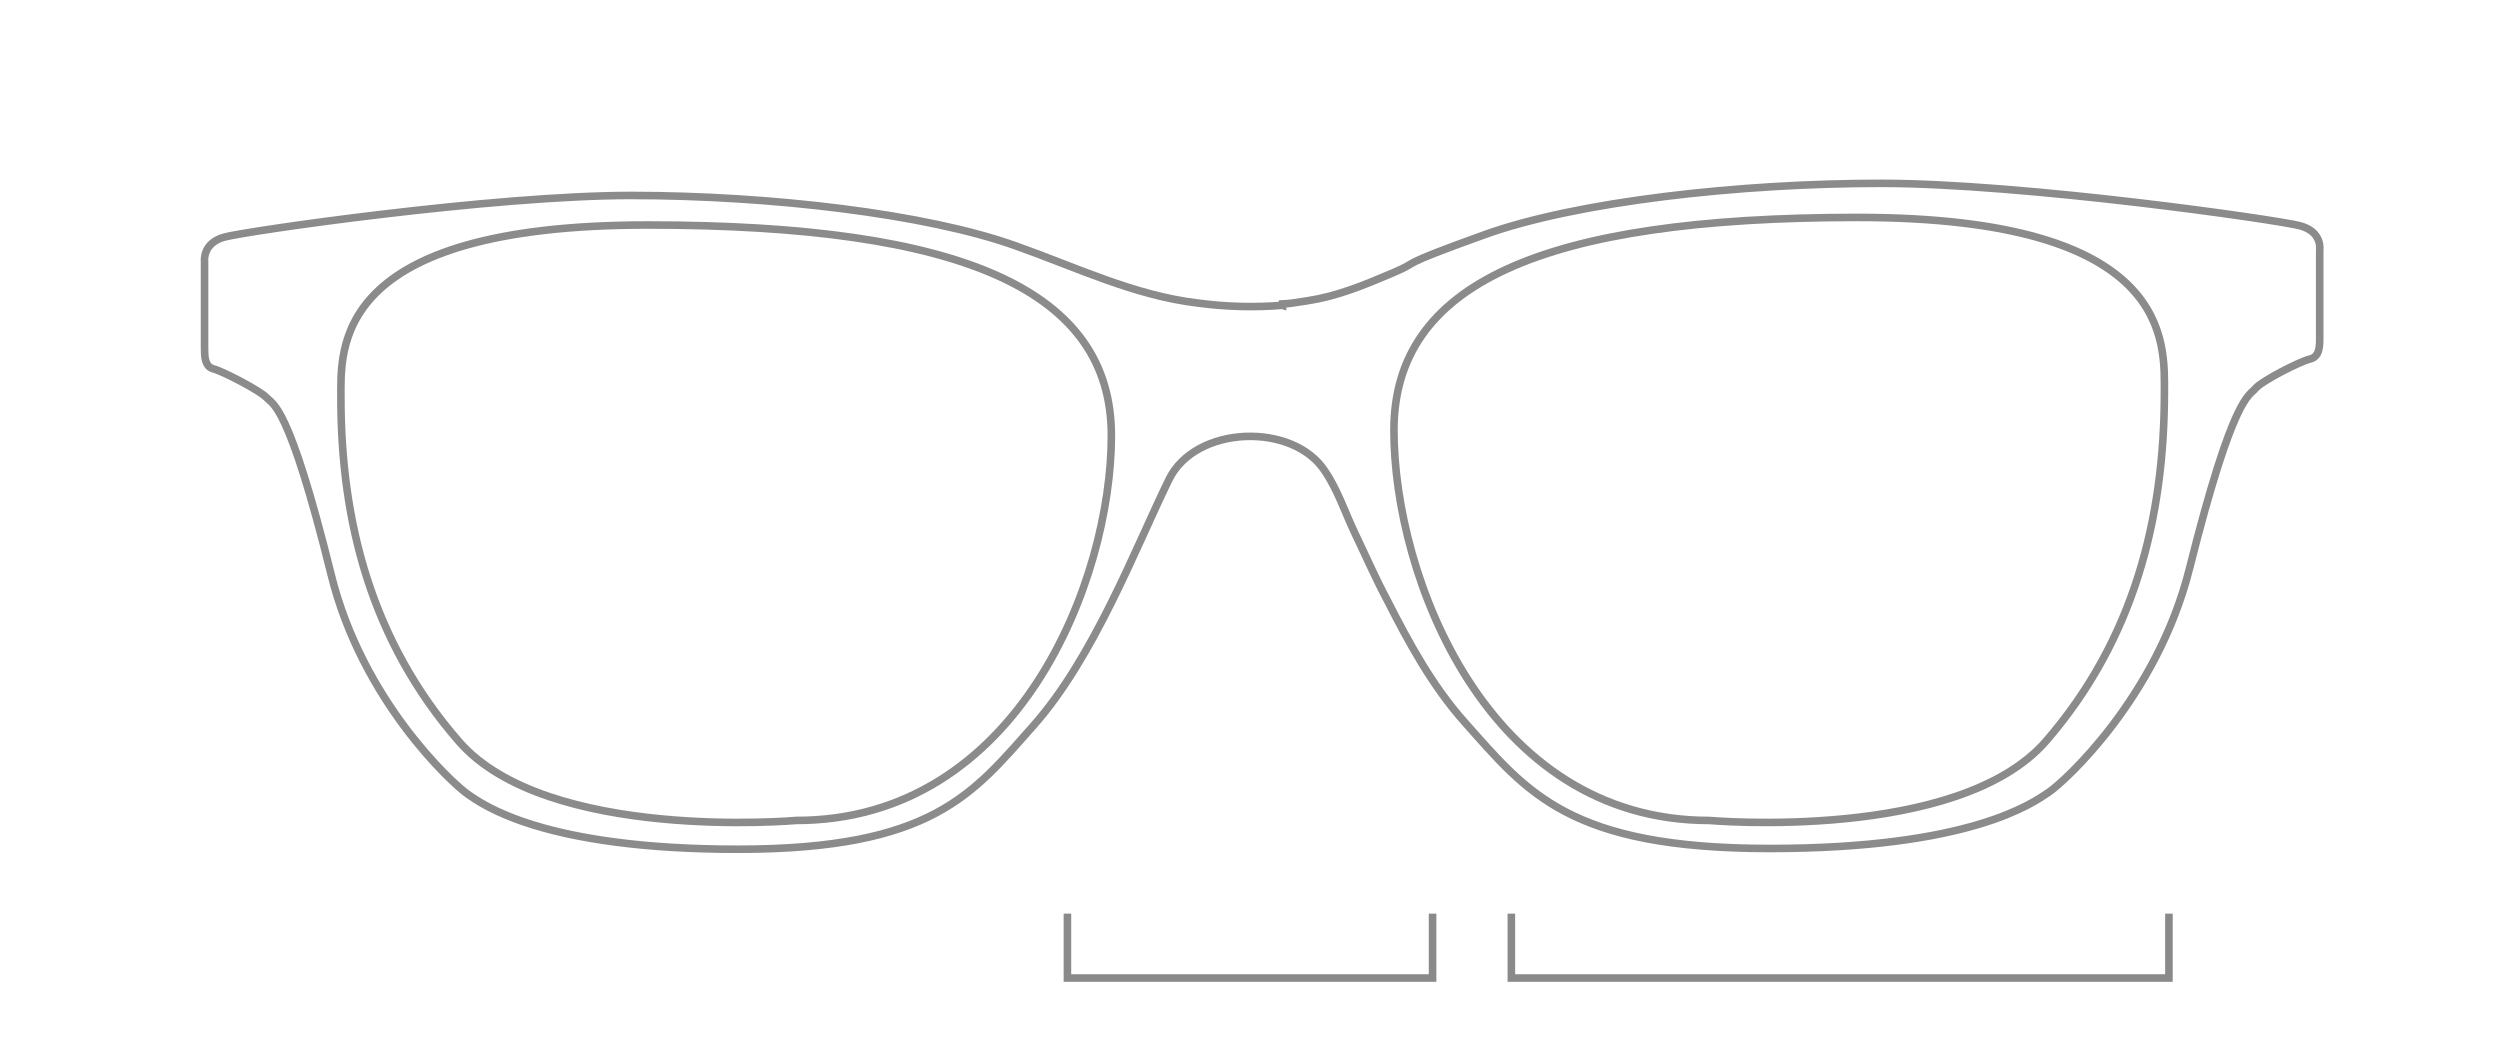 <svg viewBox="0 0 330 140" version="1.1" xmlns="http://www.w3.org/2000/svg" id="Theo">
  <defs>
    <style>
      .cls-1 {
        stroke: #8a8a8a;
      }

      .cls-1, .cls-2 {
        fill: none;
        stroke-miterlimit: 10;
      }

      .cls-2 {
        stroke: #8b8b8b;
      }
    </style>
  </defs>
  <path d="M169.3,40.3c-3.7.3-7.5.2-11.2-.3-8.4-1-16-4.7-23.9-7.5-11.9-4.3-32.7-6.7-50.9-6.7s-50.8,4.7-53.7,5.5-2.6,3.2-2.6,3.2v11.4c0,1.1,0,2.5,1.2,2.8s6.2,2.9,7,3.8,2.9.7,8.5,23.3c4.1,16.7,16,27.6,18,29s10,7.3,35.7,7.3,31-7.3,39-16.3,13.5-23.5,17.9-32.5c3.5-7.2,16.4-7.6,20.6-1.1,1.7,2.5,2.7,5.6,4,8.3s2.7,5.9,4.2,8.7c2.9,5.7,6,11.4,10.3,16.2,8.2,9.2,13.7,16.6,40.2,16.6s34.7-6,36.8-7.4,14.3-12.5,18.6-29.5c5.8-23.1,7.9-22.8,8.7-23.8s5.9-3.6,7.2-3.9,1.3-1.7,1.3-2.8v-11.6s.4-2.4-2.6-3.2-36.6-5.6-55.3-5.6-40.2,2.4-52.4,6.8-8,3.3-12,5-7.4,3.1-11.3,3.7-2.2.3-3.3.4v.2h0Z" class="cls-2"></path>
  <path d="M45,52.6c0-6.5-1.3-22.9,40.5-22.9s61.2,8.7,61.2,27.8-12.3,50.8-41.6,50.8c0,0-32.9,2.9-44.5-10.4s-15.6-29.1-15.6-45.4h0Z" class="cls-2"></path>
  <path d="M285.7,51.9c0-6.6,1.3-23.2-40.5-23.2s-61.2,8.8-61.2,28.1,12.3,51.5,41.6,51.5c0,0,32.9,2.9,44.5-10.5s15.6-29.4,15.6-46h0Z" class="cls-2"></path>
  <g>
    <polyline points="140.9 120.6 140.9 129.1 189.1 129.1 189.1 120.6" class="cls-1"></polyline>
    <polyline points="199.5 120.6 199.5 129.1 286.3 129.1 286.3 120.6" class="cls-1"></polyline>
  </g>
</svg>